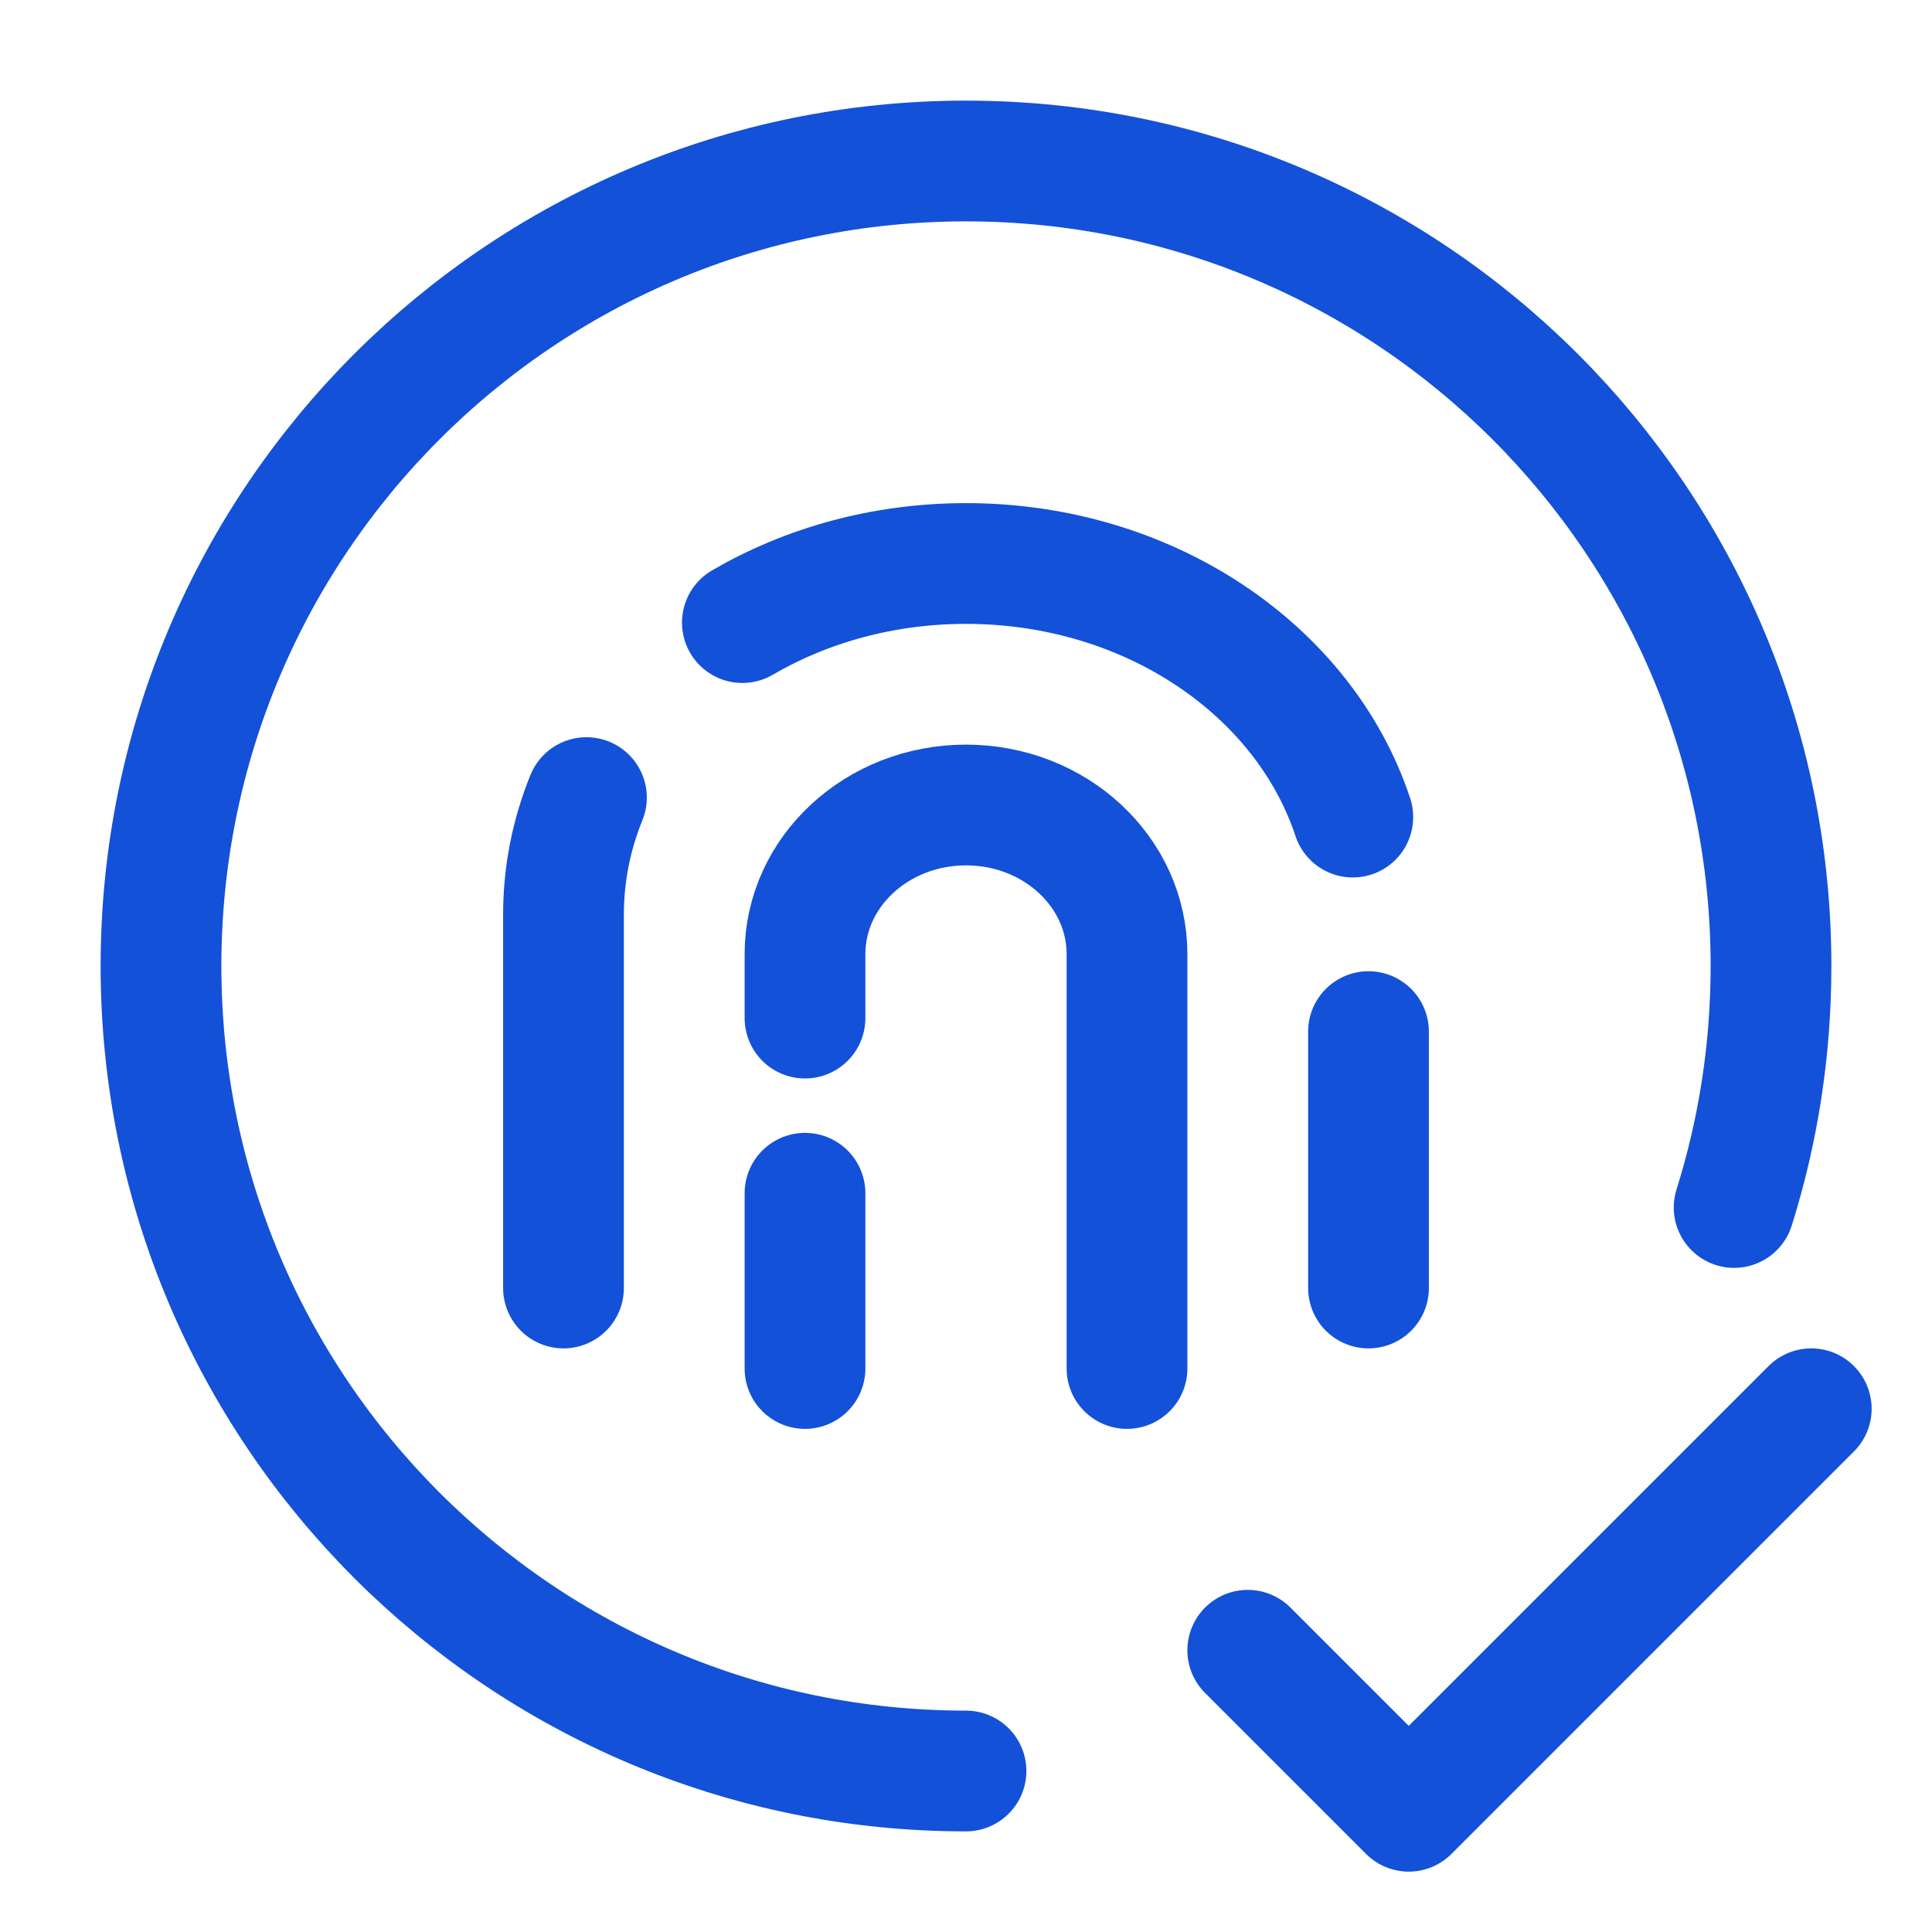 <?xml version="1.0" encoding="UTF-8"?><svg width="30px" height="30px" stroke-width="1.5" viewBox="0 0 24 24" fill="none" xmlns="http://www.w3.org/2000/svg" color="#1351D8"><path d="M7 16V11.361C7 10.852 7.1 10.362 7.285 9.908M17 16V12.815M9.222 7.734C10.017 7.271 10.972 7 12 7C14.28 7 16.203 8.331 16.805 10.15" stroke="#1351D8" stroke-width="1.5" stroke-linecap="round" stroke-linejoin="round"></path><path d="M10 17V14.823M14 17V11.853C14 10.83 13.105 10 12 10C10.895 10 10 10.83 10 11.853V12.647" stroke="#1351D8" stroke-width="1.5" stroke-linecap="round" stroke-linejoin="round"></path><path d="M12 22C6.477 22 2 17.523 2 12C2 6.477 6.477 2 12 2C17.523 2 22 6.477 22 12C22 13.045 21.84 14.053 21.542 15" stroke="#1351D8" stroke-width="1.5" stroke-linecap="round" stroke-linejoin="round"></path><path d="M15.5 20.5L17.5 22.5L22.5 17.5" stroke="#1351D8" stroke-width="1.5" stroke-linecap="round" stroke-linejoin="round"></path></svg>